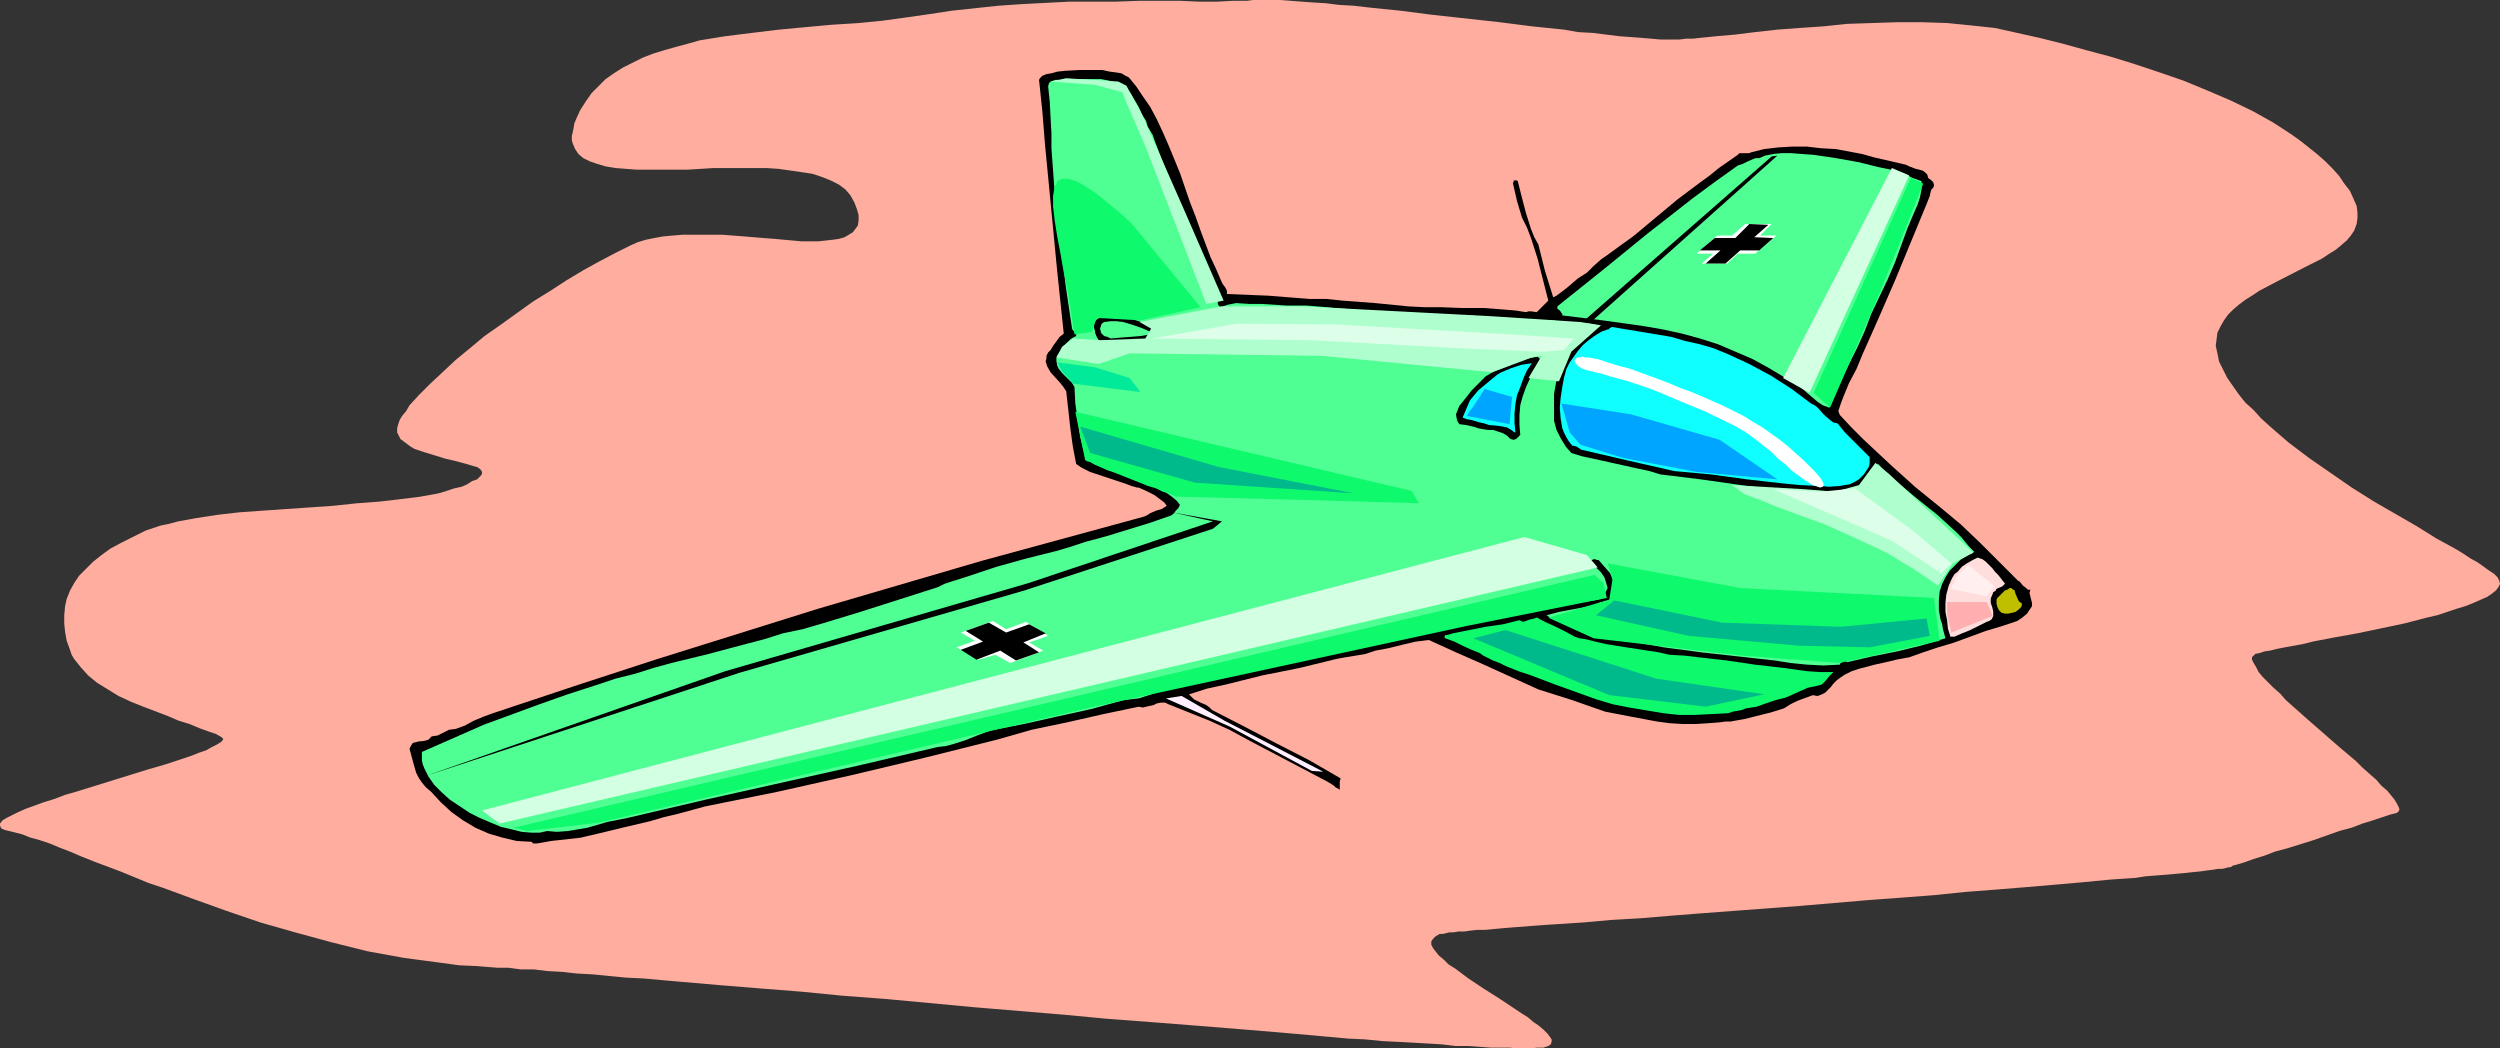 <?xml version="1.0" encoding="UTF-8" standalone="no"?>
<svg
   version="1.0"
   width="129.724mm"
   height="54.404mm"
   id="svg40"
   sodipodi:docname="Plane 247.wmf"
   xmlns:inkscape="http://www.inkscape.org/namespaces/inkscape"
   xmlns:sodipodi="http://sodipodi.sourceforge.net/DTD/sodipodi-0.dtd"
   xmlns="http://www.w3.org/2000/svg"
   xmlns:svg="http://www.w3.org/2000/svg">
  <rect width="100%" height="100%" fill="#333333" stroke="none"/>
  <sodipodi:namedview
     id="namedview40"
     pagecolor="#ffffff"
     bordercolor="#000000"
     borderopacity="0.25"
     inkscape:showpageshadow="2"
     inkscape:pageopacity="0.0"
     inkscape:pagecheckerboard="0"
     inkscape:deskcolor="#d1d1d1"
     inkscape:document-units="mm" />
  <defs
     id="defs1">
    <pattern
       id="WMFhbasepattern"
       patternUnits="userSpaceOnUse"
       width="6"
       height="6"
       x="0"
       y="0" />
  </defs>
  <path
     style="fill:#ffad9e;fill-opacity:1;fill-rule:evenodd;stroke:none"
     d="m 246.763,0 h -0.97 l -1.293,0.162 h -1.293 -1.454 l -3.07,0.162 h -3.555 l -3.555,-0.162 h -8.242 l -4.525,0.162 h -4.525 -4.525 l -9.373,0.485 -4.686,0.323 -4.525,0.485 -4.525,0.485 -4.202,0.646 -2.262,0.323 -2.262,0.323 -4.686,0.646 -4.848,0.485 -5.171,0.323 -5.333,0.485 -5.171,0.485 -5.333,0.646 -5.171,0.646 -5.01,0.808 -2.262,0.646 -2.424,0.646 -2.262,0.646 -2.101,0.646 -2.101,0.808 -1.939,0.969 -1.939,0.969 -1.778,1.131 -1.616,1.131 -1.454,1.454 -1.293,1.292 -1.131,1.615 -1.131,1.777 -0.808,1.777 -0.323,0.808 -0.162,0.969 -0.162,0.808 -0.162,0.646 v 0.808 l 0.162,0.646 0.485,1.131 0.646,0.969 0.97,0.808 1.293,0.646 1.454,0.485 1.616,0.485 1.939,0.323 2.101,0.162 2.101,0.162 h 2.262 2.424 5.171 l 5.171,-0.323 h 5.171 5.171 l 2.424,0.162 2.262,0.323 2.262,0.323 2.101,0.323 1.939,0.646 1.616,0.646 1.616,0.808 1.293,0.969 0.97,1.131 0.808,1.454 0.485,1.292 0.323,1.131 v 1.131 l -0.162,0.969 -0.485,0.646 -0.485,0.646 -0.808,0.485 -0.808,0.485 -1.131,0.323 -1.131,0.162 -1.454,0.162 -1.454,0.162 h -3.232 l -3.555,-0.323 -1.778,-0.162 -2.101,-0.162 -3.878,-0.323 -4.202,-0.323 h -3.878 -4.04 l -1.939,0.162 -1.778,0.162 -1.778,0.323 -1.616,0.323 -1.616,0.485 -1.454,0.646 -2.909,1.454 -3.07,1.615 -3.232,1.777 -3.232,1.938 -3.232,2.1 -3.394,2.1 -6.302,4.523 -3.232,2.261 -2.909,2.423 -2.747,2.261 -2.586,2.423 -2.424,2.261 -2.101,2.1 -1.939,2.1 -0.646,1.131 -0.808,0.969 -0.485,0.808 -0.323,0.969 -0.162,0.646 v 0.808 l 0.323,0.646 0.323,0.646 0.646,0.485 0.646,0.485 0.646,0.485 0.808,0.485 1.939,0.646 2.101,0.646 2.101,0.646 2.101,0.485 1.778,0.485 1.616,0.485 0.646,0.162 0.485,0.323 0.323,0.323 0.162,0.323 v 0.323 l -0.162,0.323 -0.323,0.323 -0.485,0.485 -0.97,0.323 -0.97,0.646 -1.131,0.485 -1.454,0.323 -1.454,0.485 -1.616,0.485 -1.778,0.323 -1.778,0.323 -3.878,0.485 -4.202,0.485 -4.363,0.323 -4.525,0.485 -4.686,0.323 -9.373,0.646 -4.525,0.323 -4.202,0.485 -4.202,0.646 -1.778,0.323 -1.778,0.323 -1.778,0.485 -1.616,0.323 -1.454,0.485 -1.454,0.485 -2.586,1.292 -2.262,1.131 -2.101,1.131 -1.778,1.292 -1.616,1.292 -1.454,1.454 -1.293,1.292 -0.97,1.454 -0.808,1.454 -0.646,1.615 -0.323,1.454 -0.162,1.777 v 1.615 l 0.162,1.615 0.323,1.777 0.646,1.777 0.323,0.969 0.485,0.808 0.646,0.808 0.646,0.808 1.454,1.615 1.778,1.454 2.101,1.292 2.101,1.292 2.424,1.131 2.424,0.969 4.686,1.777 2.262,0.969 2.101,0.646 1.939,0.808 1.778,0.646 1.454,0.485 1.131,0.646 0.162,0.162 0.162,0.162 -0.162,0.323 -0.323,0.323 -0.808,0.485 -0.97,0.485 -1.131,0.646 -1.454,0.485 -1.616,0.646 -1.939,0.646 -1.939,0.646 -2.101,0.646 -2.262,0.646 -4.686,1.454 -4.686,1.454 -4.686,1.454 -2.262,0.646 -2.101,0.808 -2.101,0.646 -1.778,0.646 -1.778,0.646 -1.454,0.646 -1.293,0.646 -0.97,0.485 -0.808,0.485 L 0,161.524 v 0.323 l 0.162,0.485 0.162,0.162 0.323,0.162 0.485,0.162 0.646,0.162 1.293,0.323 1.293,0.323 1.616,0.646 1.778,0.485 1.939,0.646 1.939,0.808 2.101,0.808 2.262,0.969 2.424,0.969 2.586,0.969 2.586,0.969 2.747,1.131 2.747,1.131 2.909,0.969 6.141,2.261 6.302,2.261 6.626,2.261 6.787,1.938 7.11,1.938 7.11,1.777 7.11,1.292 7.272,0.969 3.555,0.485 3.555,0.162 1.939,0.162 2.101,0.162 h 2.101 l 2.424,0.323 h 2.586 l 2.586,0.323 2.909,0.162 2.909,0.323 3.07,0.162 3.232,0.323 3.394,0.323 3.394,0.162 3.555,0.323 3.717,0.323 7.434,0.646 7.918,0.646 8.242,0.646 8.242,0.808 8.565,0.646 17.291,1.615 17.453,1.454 8.565,0.808 8.565,0.646 8.242,0.646 8.08,0.646 7.757,0.646 7.434,0.646 3.555,0.323 3.555,0.323 3.394,0.162 3.232,0.323 3.232,0.162 2.909,0.162 2.909,0.162 2.747,0.162 2.586,0.323 h 2.586 l 2.262,0.162 2.101,0.162 h 1.939 1.778 l 1.616,0.162 h 2.586 l 1.131,-0.162 h 0.808 0.485 l 0.97,-0.323 0.485,-0.323 0.162,-0.485 v -0.485 l -0.323,-0.485 -0.485,-0.646 -0.808,-0.808 -0.97,-0.808 -0.97,-0.646 -1.131,-0.969 -1.293,-0.808 -1.454,-0.969 -2.909,-1.938 -3.07,-1.938 -2.909,-1.938 -1.293,-0.969 -1.293,-0.969 -1.293,-0.808 -0.97,-0.969 -0.97,-0.808 -0.646,-0.808 -0.485,-0.646 -0.323,-0.646 v -0.646 l 0.323,-0.485 0.485,-0.485 0.808,-0.485 h 0.646 l 0.646,-0.162 0.646,-0.162 h 0.808 l 0.97,-0.162 h 1.131 l 1.131,-0.162 1.454,-0.162 h 1.616 l 1.616,-0.162 1.778,-0.162 1.939,-0.162 2.101,-0.162 2.101,-0.162 2.262,-0.162 2.424,-0.162 5.01,-0.323 5.333,-0.485 5.656,-0.323 5.818,-0.485 6.141,-0.485 6.464,-0.485 12.928,-0.969 13.251,-1.131 12.928,-0.969 6.302,-0.646 6.302,-0.485 5.979,-0.485 5.656,-0.485 5.494,-0.485 5.01,-0.485 2.424,-0.162 2.424,-0.162 2.101,-0.323 2.101,-0.162 1.939,-0.162 1.939,-0.162 1.778,-0.162 1.454,-0.162 1.616,-0.162 1.131,-0.162 1.293,-0.162 0.97,-0.162 h 0.808 l 0.646,-0.162 0.646,-0.162 h 0.323 l 0.485,-0.323 0.646,-0.162 1.616,-0.485 1.778,-0.646 2.101,-0.646 2.101,-0.808 2.424,-0.646 5.171,-1.615 5.01,-1.777 2.424,-0.646 2.101,-0.808 2.101,-0.646 1.939,-0.646 1.454,-0.485 0.646,-0.162 0.646,-0.162 0.323,-0.323 0.162,-0.323 -0.162,-0.485 -0.323,-0.646 -0.485,-0.808 -0.646,-0.808 -0.808,-0.969 -1.131,-0.969 -0.97,-1.131 -1.293,-1.131 -1.454,-1.292 -1.293,-1.292 -3.07,-2.584 -6.302,-5.492 -2.909,-2.584 -1.454,-1.292 -1.131,-1.292 -1.293,-1.131 -1.131,-1.131 -0.97,-0.969 -0.808,-0.969 -0.485,-0.969 -0.485,-0.808 -0.323,-0.646 v -0.485 l 0.323,-0.323 0.323,-0.323 0.808,-0.162 0.97,-0.323 1.131,-0.162 1.293,-0.323 1.616,-0.323 1.778,-0.323 1.778,-0.323 1.939,-0.485 4.202,-0.808 4.525,-0.808 9.211,-1.938 4.363,-1.131 2.101,-0.485 1.939,-0.646 1.939,-0.646 1.616,-0.485 1.616,-0.646 1.454,-0.646 1.131,-0.485 0.97,-0.646 0.808,-0.646 0.485,-0.646 0.323,-0.646 -0.162,-0.646 -0.323,-0.646 -0.646,-0.646 -0.97,-0.646 -1.131,-0.808 -1.131,-0.808 -1.454,-0.808 -1.454,-0.969 -1.616,-0.969 -1.778,-0.969 -1.778,-0.969 -3.878,-2.423 -4.202,-2.423 -4.202,-2.423 -4.363,-2.746 -4.202,-2.907 -4.202,-2.907 -4.04,-3.069 -3.555,-3.069 -1.778,-1.615 -1.454,-1.615 -1.616,-1.454 -1.293,-1.615 -1.131,-1.615 -1.131,-1.615 -0.808,-1.615 -0.808,-1.615 -0.323,-1.615 -0.323,-1.454 0.162,-1.292 0.162,-1.292 0.646,-1.292 0.646,-1.131 0.808,-1.131 0.97,-0.969 1.131,-0.969 1.293,-0.969 1.293,-0.808 1.454,-0.969 3.07,-1.615 6.302,-3.23 2.909,-1.454 1.454,-0.969 1.293,-0.808 0.97,-0.808 1.131,-0.969 0.808,-0.969 0.646,-0.969 0.485,-1.292 0.162,-1.131 v -1.131 l -0.162,-1.292 -0.646,-1.454 -0.646,-1.454 -1.131,-1.454 -0.97,-1.454 -1.293,-1.454 -1.454,-1.454 -1.454,-1.292 -1.616,-1.292 -1.616,-1.292 -1.778,-1.292 -3.717,-2.423 -4.04,-2.261 -4.363,-2.1 -4.525,-1.938 -4.686,-1.938 -4.686,-1.615 -4.848,-1.615 -4.686,-1.454 -4.848,-1.292 -4.686,-1.292 -4.525,-1.131 -4.363,-0.969 -4.363,-0.969 -4.525,-0.485 -4.848,-0.485 -4.848,-0.162 h -4.848 l -5.01,0.162 -4.848,0.162 -4.686,0.485 -4.686,0.323 -4.363,0.323 -4.363,0.485 -3.878,0.485 -3.717,0.323 -1.616,0.162 -1.616,0.162 -1.454,0.162 h -1.293 l -1.293,0.162 h -1.131 -1.131 -1.454 l -1.778,-0.162 -1.939,-0.162 -2.101,-0.162 -2.262,-0.162 -2.586,-0.323 -2.586,-0.323 -2.909,-0.162 -2.747,-0.485 -6.302,-0.646 -6.302,-0.808 -13.251,-1.454 -6.302,-0.808 -3.232,-0.323 -3.07,-0.323 -2.747,-0.323 -2.909,-0.162 -2.586,-0.323 -2.586,-0.162 -2.262,-0.162 -2.101,-0.162 L 251.126,0 h -1.616 -1.454 z"
     id="path1" />
  <path
     style="fill:#000000;fill-opacity:1;fill-rule:evenodd;stroke:none"
     d="m 221.392,15.183 1.454,1.777 1.293,1.938 1.454,2.1 1.293,2.423 1.131,2.423 1.131,2.584 2.262,5.492 1.939,5.653 1.131,2.907 0.97,2.746 0.97,2.584 0.97,2.584 1.131,2.423 0.97,2.261 0.323,0.646 0.485,0.646 0.323,0.646 v 0.323 0.323 l 4.04,0.162 4.04,0.162 4.04,0.323 4.202,0.323 h 3.232 l 3.07,0.323 6.464,0.485 6.464,0.646 3.232,0.162 h 3.232 l 4.202,0.162 h 4.202 l 4.202,0.323 1.939,0.162 2.101,0.323 0.485,-0.162 h 0.485 l 1.131,0.162 1.131,-1.131 1.131,-1.131 -2.101,-8.238 -1.293,-4.038 -0.808,-2.1 -0.97,-1.938 -0.97,-3.23 -0.808,-3.554 0.162,-0.162 V 35.374 h 0.162 0.162 0.323 l 0.162,0.162 0.808,3.23 0.808,3.069 0.97,3.069 0.646,1.615 0.808,1.454 0.646,2.584 0.646,2.584 1.616,5.169 0.646,-0.323 0.646,-0.485 1.293,-0.969 1.131,-0.969 1.131,-0.969 1.778,-1.131 1.293,-1.292 1.454,-1.292 1.616,-1.131 2.424,-1.777 2.262,-1.615 8.726,-7.269 4.525,-3.392 1.778,-1.292 1.778,-1.454 3.717,-2.584 0.323,-0.323 h 0.323 0.646 0.646 0.323 l 0.323,-0.162 2.586,-0.646 2.747,-0.323 2.747,-0.162 h 2.909 l 2.747,0.323 2.909,0.162 2.586,0.485 2.586,0.485 2.262,0.646 2.101,0.485 2.101,0.485 2.101,0.485 0.646,0.323 1.293,0.485 0.646,0.162 0.646,0.162 0.485,0.323 0.485,0.485 0.162,0.646 0.646,0.485 0.323,0.323 0.162,0.485 v 0.323 l -0.162,0.323 -0.323,0.323 -0.162,0.485 -0.162,0.808 -0.323,0.808 -0.323,0.808 -3.07,7.43 -3.07,7.43 -3.232,7.43 -3.232,7.269 -1.131,2.746 -1.454,2.746 -1.131,2.746 -0.485,1.292 -0.485,1.454 0.162,0.485 0.162,0.323 2.262,2.423 2.424,2.423 5.01,4.684 5.01,4.523 5.171,4.2 3.878,3.23 3.717,3.554 3.555,3.554 3.555,3.554 0.323,0.323 0.323,0.162 0.646,0.808 0.646,0.485 0.323,0.323 h 0.485 l -0.162,0.646 0.162,0.646 0.323,1.292 v 0.646 l -0.323,0.485 -0.646,0.969 -0.97,0.808 -0.97,0.646 -2.909,0.969 -3.232,0.969 -6.141,2.261 -3.232,0.969 -2.909,0.969 -2.747,0.969 -2.586,0.485 -1.293,0.323 -1.454,0.323 -1.454,0.323 -3.07,0.808 -1.454,0.485 -1.293,0.646 -0.97,0.646 -0.646,0.485 -0.646,0.646 -0.485,0.646 -0.485,0.485 -0.646,0.646 -0.646,0.323 -0.808,0.323 -0.97,-0.162 -3.07,1.131 -1.293,0.646 -1.293,0.808 -2.586,0.808 -2.586,0.646 -2.586,0.646 -2.747,0.485 h -0.97 l -1.131,0.162 -2.101,0.162 -2.586,0.162 h -2.586 l -2.586,-0.162 -2.424,-0.323 -5.171,-0.969 -5.01,-0.969 -3.232,-1.131 -3.232,-1.131 -6.626,-2.1 -5.333,-2.423 -5.333,-2.423 -5.494,-2.423 -5.333,-2.423 -2.586,0.323 -2.747,0.646 -2.586,0.646 -2.586,0.485 -1.939,0.646 -1.939,0.323 -1.939,0.323 -1.778,0.323 -7.272,1.777 -7.272,1.454 -7.11,1.777 -3.717,0.808 -3.555,1.131 0.485,0.485 0.485,0.485 1.293,0.646 1.131,0.485 0.646,0.485 0.485,0.485 6.302,3.23 6.464,3.392 6.302,3.23 6.141,3.554 -0.162,0.646 v 0.485 0.646 0.485 0.162 -0.162 l -0.162,-0.162 -0.323,-0.162 -0.323,-0.162 -0.323,-0.323 -0.485,-0.323 -0.808,-0.485 -15.352,-8.076 -3.878,-2.1 -3.878,-1.777 -4.04,-1.615 -4.04,-1.615 -0.646,-0.323 h -0.808 l -0.808,0.162 -0.646,0.323 -1.454,0.323 -0.646,0.162 -0.808,-0.162 -6.949,1.454 -7.11,1.615 -6.949,1.454 -3.394,0.969 -3.394,0.969 -14.221,3.554 -14.221,3.392 -14.382,3.23 -14.382,2.907 -5.333,1.454 -2.747,0.646 -2.747,0.808 -5.494,1.292 -5.333,1.292 -1.454,0.323 -1.293,0.323 -2.909,0.323 -2.909,0.323 -2.747,0.485 h -0.485 -0.323 l -0.323,-0.323 -2.909,-0.162 -2.747,-0.646 -2.747,-0.808 -2.586,-1.131 -2.424,-1.454 -2.262,-1.615 -2.101,-1.938 -1.939,-2.1 -0.97,-0.808 -0.808,-0.969 -0.646,-0.969 -0.485,-0.969 -0.646,-2.261 -0.646,-2.423 0.162,-0.323 0.162,-0.323 0.323,-0.485 0.646,-0.162 0.646,-0.162 h 0.485 l 0.808,-0.162 0.485,-0.162 0.646,-0.646 1.131,-0.162 2.262,-1.131 1.293,-0.162 1.778,-0.646 1.778,-0.969 1.939,-0.808 1.778,-0.646 15.998,-5.33 15.837,-5.169 15.998,-5.007 15.998,-5.007 15.998,-4.684 15.998,-4.684 15.998,-4.361 15.998,-4.361 0.646,-0.323 0.485,-0.323 1.131,-0.485 1.131,-0.323 0.485,-0.323 0.485,-0.323 -0.485,-0.646 -0.646,-0.485 -1.293,-0.969 -1.616,-0.808 -1.454,-0.646 h -0.323 l -0.485,-0.162 -0.646,-0.162 -0.808,-0.323 -0.97,-0.323 -0.97,-0.323 -4.363,-1.454 -0.97,-0.323 -0.97,-0.485 -0.646,-0.323 -0.485,-0.323 -0.485,-0.323 -0.162,-0.162 -0.646,-3.392 -0.485,-3.554 -0.808,-7.269 -0.646,-0.969 -0.808,-0.969 -1.616,-1.777 -0.646,-1.131 -0.323,-0.969 0.162,-0.646 v -0.485 l 0.323,-0.646 0.485,-0.485 0.485,-0.808 1.293,-1.777 0.808,-0.646 -0.646,-6.138 -0.646,-6.138 -2.424,-25.198 -0.485,-6.138 -0.646,-6.138 0.162,-0.323 0.485,-0.485 0.808,-0.323 0.97,-0.162 1.131,-0.323 1.454,-0.162 2.909,-0.162 h 3.07 1.454 l 1.454,0.323 1.293,0.162 0.97,0.162 0.808,0.485 z"
     id="path2" />
  <path
     style="fill:#4fff93;fill-opacity:1;fill-rule:evenodd;stroke:none"
     d="m 221.715,18.252 1.616,2.746 0.646,1.454 0.808,1.292 0.162,0.646 0.162,0.485 0.485,0.808 0.485,0.808 0.323,0.969 0.808,2.1 0.808,2.1 0.808,2.261 0.646,2.1 1.616,4.2 0.97,1.938 1.131,2.1 1.293,3.23 1.293,3.392 1.454,3.23 1.131,3.392 0.323,0.162 0.162,0.323 v 0.808 0.808 l 0.162,0.323 0.323,0.323 1.454,-0.485 0.808,-0.162 0.808,-0.162 2.586,0.162 h 2.424 l 2.586,0.162 2.424,0.162 h 3.878 l 3.878,0.323 7.434,0.646 7.595,0.646 3.717,0.323 h 3.878 4.848 l 5.01,0.323 2.424,0.162 2.262,0.323 2.262,0.485 2.262,0.646 0.162,-0.485 0.485,-0.162 0.323,-0.323 h 2.101 l 0.162,0.323 0.162,0.162 h 0.485 l 0.485,-0.162 0.323,-0.162 1.616,0.323 1.778,0.162 h 1.778 l 1.616,0.323 -1.454,1.292 -1.454,1.131 -1.293,1.292 -1.293,1.454 -1.131,1.454 -0.808,1.615 -0.485,1.615 -0.323,1.777 -0.323,1.777 v 1.777 3.554 l 0.485,1.777 0.808,1.615 0.97,1.615 1.131,1.292 2.101,0.646 2.262,0.485 4.363,0.969 4.363,0.969 2.262,0.485 2.101,0.646 7.918,0.969 7.918,1.131 7.757,0.969 4.04,0.323 4.04,0.323 2.424,-0.162 2.586,-0.323 1.131,-0.323 1.131,-0.323 0.97,-0.646 0.808,-0.969 0.646,-0.808 0.808,-1.454 0.485,-0.808 1.778,1.938 1.939,1.615 3.878,3.23 4.04,3.23 3.717,3.392 0.97,0.969 1.616,1.938 0.97,0.969 -1.293,0.646 -1.293,0.808 -1.131,1.131 -1.131,1.131 -0.808,1.292 -0.646,1.292 -0.485,1.454 -0.162,1.615 v 0.969 1.131 l 0.323,1.777 0.323,0.969 0.162,0.969 0.485,1.777 -4.848,1.454 -4.686,1.131 -4.848,0.969 -4.848,1.131 -0.323,-0.162 h -0.485 l -0.485,0.323 -0.162,0.162 v 0.162 l -3.232,0.162 -3.232,-0.162 -3.232,-0.323 -3.07,-0.485 -7.272,-0.808 -7.272,-0.808 -7.272,-0.969 -3.555,-0.646 -3.555,-0.646 -0.323,-0.162 -0.323,-0.162 h -0.808 -0.485 -0.485 -0.97 l -2.424,-0.485 -2.586,-0.808 -2.262,-0.969 -2.262,-1.131 -0.808,-0.162 -0.808,-0.323 -0.646,-0.323 -0.646,-0.485 2.424,-0.646 5.171,-0.969 2.586,-0.485 0.162,-0.323 0.323,-0.162 h 0.323 l 0.323,-0.162 h 0.485 l 0.323,-0.162 0.323,-0.162 0.162,-0.323 0.485,-0.969 0.323,-0.646 -0.162,-0.808 -0.162,-0.808 -0.323,-0.808 -0.323,-0.808 -1.131,-1.292 -1.131,-1.292 h -0.323 l -0.323,-0.162 h -0.323 l -0.323,0.162 -0.323,0.162 v 0.323 0.646 l 0.646,0.323 0.646,0.162 0.808,0.808 0.646,0.969 0.323,0.969 0.323,1.131 -0.323,0.646 -0.323,0.646 -0.485,0.646 -0.646,0.323 -5.979,0.969 -2.909,0.646 -2.909,0.646 -0.162,-0.162 -0.485,-0.162 -0.97,-0.162 -0.808,0.162 -0.808,0.162 -4.686,0.969 -4.525,0.808 -1.616,0.323 -3.232,0.808 -1.778,0.323 -0.485,0.162 -0.485,0.323 -1.131,0.162 h -1.293 l -0.97,0.323 -4.525,1.292 -4.525,0.969 -4.363,0.969 -4.525,0.969 -4.686,1.131 -4.525,1.131 -9.373,1.938 -9.373,2.1 -4.525,1.131 -4.525,1.454 -1.454,0.162 -1.454,0.162 -6.464,1.777 -6.626,1.454 -6.464,1.454 -6.626,1.292 -2.586,0.969 -2.424,0.969 -2.586,0.808 -1.293,0.323 -1.454,0.162 -15.19,3.554 -15.19,3.392 -15.19,3.392 -15.19,3.554 -4.04,0.808 -3.878,1.131 -1.939,0.323 -1.939,0.323 -2.101,0.162 -1.939,-0.162 -1.454,0.323 h -1.616 l -1.939,-0.162 -1.939,-0.485 -2.101,-0.485 -1.939,-0.808 -2.262,-0.969 -1.939,-0.969 -1.939,-1.292 -1.939,-1.292 -1.616,-1.454 -1.454,-1.454 -1.131,-1.615 -0.808,-1.615 -0.323,-0.808 -0.162,-0.808 v -0.808 -0.808 l 12.12,-5.33 10.989,-4.038 5.494,-1.938 5.494,-1.777 3.878,-1.292 3.878,-0.969 3.555,-1.131 3.555,-0.969 7.272,-1.777 7.272,-1.938 3.717,-0.969 3.555,-1.131 3.878,-0.808 3.878,-1.131 7.434,-2.261 7.595,-2.423 7.595,-2.423 1.293,-0.646 1.454,-0.485 3.07,-0.969 2.909,-0.969 2.909,-0.969 5.818,-1.615 5.818,-1.454 2.747,-0.808 2.909,-0.969 4.202,-1.131 4.202,-1.292 4.202,-1.292 4.202,-1.454 0.485,-0.323 0.485,-0.646 0.485,-0.485 0.323,-0.646 -0.646,-0.808 -0.97,-0.808 -1.131,-0.808 -1.293,-0.808 -1.454,-0.646 -1.616,-0.808 -3.232,-1.292 -3.07,-1.131 -1.454,-0.646 -1.293,-0.485 -1.131,-0.485 -0.808,-0.485 -0.485,-0.323 -0.162,-0.485 -0.808,-3.23 -0.485,-3.23 -0.485,-3.392 -0.162,-3.23 -0.485,-0.808 -0.646,-0.646 -0.646,-0.646 -0.646,-0.646 -0.646,-0.808 -0.323,-0.646 -0.162,-0.969 v -0.485 l 0.162,-0.485 1.616,-2.261 0.97,-0.969 0.485,-0.323 0.646,-0.323 v -0.323 -0.162 l -0.323,-0.323 -0.323,-0.323 -0.162,-0.323 -1.293,-8.722 -0.97,-8.884 -1.131,-8.884 -0.646,-8.884 v -2.907 l -0.162,-2.907 -0.162,-3.23 -0.323,-3.069 0.162,-0.646 0.323,-0.323 0.485,-0.162 0.485,-0.162 h 1.131 l 0.485,-0.162 h 0.646 1.454 1.778 3.394 l 1.616,0.323 1.454,0.485 1.454,0.808 0.646,0.485 z"
     id="path3" />
  <path
     style="fill:#4fff93;fill-opacity:1;fill-rule:evenodd;stroke:none"
     d="m 373.296,33.92 0.808,0.485 0.97,0.485 1.778,0.646 v 1.615 l -0.323,1.615 -0.485,1.454 -0.646,1.454 -1.293,3.069 -1.131,3.069 -1.293,3.554 -1.454,3.392 -1.616,3.392 -1.616,3.392 -1.293,3.392 -1.454,3.23 -1.616,3.23 -1.616,3.392 -1.293,2.584 -0.97,2.584 -1.293,-0.485 -0.97,-0.646 -2.101,-1.777 -1.939,-1.777 -1.131,-0.646 -1.131,-0.485 -3.232,-1.938 -3.232,-1.777 -3.394,-1.454 -3.394,-1.454 -3.555,-1.131 -3.555,-0.969 -3.717,-0.808 -3.717,-0.646 -8.08,-1.131 -7.918,-0.969 v -0.323 l -0.162,-0.162 -0.323,-0.485 -0.485,-0.323 v -0.162 -0.323 l 8.888,-7.107 8.726,-7.107 8.888,-6.946 4.363,-3.23 4.525,-3.23 0.97,-0.323 0.97,-0.485 1.131,-0.485 0.485,-0.162 h 0.646 l 1.131,-0.485 1.616,-0.323 1.616,-0.162 h 1.939 l 2.101,0.162 2.262,0.162 4.363,0.646 4.525,0.808 1.939,0.485 1.939,0.485 1.616,0.323 1.454,0.323 1.131,0.323 0.323,0.162 z"
     id="path4" />
  <path
     style="fill:#000000;fill-opacity:1;fill-rule:evenodd;stroke:none"
     d="m 226.886,64.448 0.323,0.323 0.323,0.485 v 0.162 l 0.162,0.162 -0.162,0.162 -0.162,0.162 -0.323,0.162 -0.162,0.323 -0.162,0.162 v 0 h -0.323 l -2.586,0.323 -2.747,0.323 h -1.454 -1.454 -1.293 l -1.293,-0.323 -0.485,-0.808 -0.323,-0.808 v -0.323 l -0.162,-0.485 -0.162,-0.808 0.162,-0.485 0.323,-0.323 0.323,-0.323 0.485,-0.162 0.808,-0.162 0.808,-0.323 1.293,0.162 h 1.293 l 2.424,0.646 2.262,0.808 z"
     id="path5" />
  <path
     style="fill:#4fff93;fill-opacity:1;fill-rule:evenodd;stroke:none"
     d="m 226.078,65.256 v 0 l -0.162,0.162 -0.162,0.162 h -0.162 l -1.939,0.323 -1.939,0.162 -2.101,0.162 -1.778,0.162 -0.646,-0.323 -0.646,-0.162 -0.323,-0.323 -0.323,-0.323 v -0.162 l -0.162,-0.646 0.162,-0.485 0.162,-0.485 0.485,-0.323 1.293,-0.162 h 1.131 l 1.293,0.162 1.131,0.323 2.424,0.808 z"
     id="path6" />
  <path
     style="fill:#0fffff;fill-opacity:1;fill-rule:evenodd;stroke:none"
     d="m 338.875,69.456 4.202,1.938 4.202,2.261 4.04,2.584 3.878,2.907 0.646,0.323 0.646,0.485 1.131,1.292 1.293,1.131 0.646,0.485 0.808,0.162 1.454,1.777 1.616,1.615 1.616,1.615 1.616,1.615 v 0.646 0.646 l -0.162,0.646 -0.323,0.485 -0.646,0.969 -0.97,0.969 -0.808,0.485 -0.97,0.485 -1.939,0.323 -2.101,0.162 -1.939,-0.162 -3.717,-0.162 -3.394,-0.323 -7.11,-0.808 -7.11,-0.969 -7.11,-0.646 -9.211,-2.1 -9.05,-2.1 -0.485,-0.323 -0.485,-0.323 -0.808,-0.162 -0.646,-0.808 -0.485,-0.808 -0.485,-0.969 -0.323,-0.808 -0.323,-1.938 -0.162,-2.1 0.162,-1.938 0.323,-2.1 0.323,-1.777 0.485,-1.777 0.646,-1.292 0.808,-1.131 0.808,-1.131 0.97,-1.131 1.131,-0.969 1.131,-0.808 1.293,-0.808 1.293,-0.485 h 0.162 l 0.162,-0.162 0.485,-0.323 5.818,0.969 5.818,0.969 2.747,0.808 2.909,0.646 2.747,0.808 z"
     id="path7" />
  <path
     style="fill:#000000;fill-opacity:1;fill-rule:evenodd;stroke:none"
     d="m 302.192,70.586 v 0.485 l -1.131,1.454 -0.97,1.615 -0.808,1.777 -0.646,1.777 -0.485,1.777 -0.162,1.938 v 1.938 l 0.162,1.938 -0.323,0.323 -0.485,0.485 -0.485,0.162 -0.646,-0.162 -0.646,-0.646 -0.808,-0.485 -0.97,-0.323 -0.97,-0.323 h -0.97 l -1.131,-0.162 -0.808,-0.162 -0.97,-0.323 -1.454,-0.323 -1.293,-0.162 -0.323,-0.485 -0.162,-0.485 -0.162,-0.969 0.323,-0.808 0.323,-0.808 1.293,-1.615 1.131,-1.454 1.454,-1.454 1.293,-1.292 1.616,-0.969 1.616,-0.969 1.616,-0.646 1.778,-0.646 1.778,-0.323 1.778,-0.323 z"
     id="path8" />
  <path
     style="fill:#0fffff;fill-opacity:1;fill-rule:evenodd;stroke:none"
     d="m 300.414,71.232 -0.97,1.454 -0.646,1.454 -0.646,1.777 -0.646,1.615 -0.323,1.777 -0.162,1.777 v 1.777 l 0.162,1.938 h -0.162 l -0.646,-0.485 -0.808,-0.485 -0.808,-0.162 -0.97,-0.162 -1.778,-0.162 -0.97,-0.323 -0.808,-0.162 -1.616,-0.485 -0.97,-0.162 -0.808,-0.323 0.485,-1.131 0.485,-1.131 0.485,-1.131 0.808,-0.969 0.808,-0.969 0.97,-0.808 1.939,-1.615 0.808,-0.646 0.808,-0.485 1.939,-0.808 1.939,-0.646 z"
     id="path9" />
  <path
     style="fill:#ffdddd;fill-opacity:1;fill-rule:evenodd;stroke:none"
     d="m 393.011,114.198 0.162,0.162 v 0.162 l -0.485,0.485 -0.808,0.323 -0.323,0.162 -0.162,0.323 -0.485,0.323 -0.162,0.485 -0.162,0.323 -0.162,0.485 v 0.808 l 0.323,0.969 0.162,0.808 v 0.808 l -0.162,0.323 -0.162,0.323 -0.485,0.323 -0.485,0.162 -1.616,0.808 -1.616,0.808 -1.616,0.646 -1.454,0.646 h -0.323 -0.323 -0.162 l -0.485,-1.615 -0.162,-1.615 -0.323,-1.615 v -1.777 l 0.162,-1.615 0.485,-1.777 0.646,-1.454 0.485,-0.808 0.646,-0.485 0.808,-0.969 0.97,-0.646 1.131,-0.646 0.97,-0.485 0.97,0.323 0.646,0.485 1.293,1.292 0.485,0.646 0.646,0.646 z"
     id="path10" />
  <path
     style="fill:#bfbf00;fill-opacity:1;fill-rule:evenodd;stroke:none"
     d="m 396.566,118.397 -0.162,0.646 -0.485,0.485 -0.646,0.485 -0.646,0.162 -0.808,0.162 h -0.646 l -0.646,-0.162 -0.485,-0.485 -0.323,-0.646 -0.162,-0.646 v -0.808 l 0.162,-0.323 0.323,-0.323 0.646,-0.646 0.485,-0.485 0.485,-0.162 0.485,-0.323 h 0.323 l 0.162,0.162 0.485,0.323 0.162,0.646 0.646,1.454 z"
     id="path11" />
  <path
     style="fill:#0ff96d;fill-opacity:1;fill-rule:evenodd;stroke:none"
     d="m 310.918,125.343 1.939,0.485 2.101,0.485 4.04,0.646 4.202,0.646 2.101,0.323 2.101,0.485 2.909,0.162 2.747,0.323 5.656,0.646 5.494,0.808 5.656,0.646 2.262,0.323 2.424,0.323 2.424,0.162 h 2.586 l -0.808,0.808 -0.646,0.808 -0.808,0.808 -0.485,0.162 -0.646,0.162 -0.808,0.162 -0.808,0.162 -1.454,0.646 -1.454,0.646 -1.454,0.646 -1.939,0.485 -1.939,0.646 -1.778,0.646 -0.97,0.162 -1.131,0.162 -0.808,0.323 -0.808,0.162 -0.97,0.162 -0.97,0.323 -3.232,0.162 -3.232,0.162 h -3.07 l -1.616,-0.162 -1.454,-0.162 -6.787,-1.131 -3.232,-0.646 -1.616,-0.485 -1.616,-0.485 -8.08,-2.907 -4.686,-1.777 -2.424,-0.808 -2.424,-0.969 -1.293,-0.646 -1.293,-0.485 -1.293,-0.646 -0.646,-0.323 -0.646,-0.485 -1.616,-0.646 -1.778,-0.808 -1.616,-0.808 -1.778,-0.646 -0.162,-0.162 v -0.162 l 0.162,-0.323 h 0.323 l 0.646,-0.162 0.485,-0.162 3.232,-0.646 3.232,-0.646 3.394,-0.485 3.232,-0.808 0.323,0.162 0.323,0.162 0.646,-0.162 0.323,-0.162 0.485,-0.162 0.808,-0.162 0.323,-0.162 h 0.323 l 0.485,0.323 0.646,0.323 0.646,0.323 1.778,0.808 0.97,0.485 0.97,0.485 1.778,0.969 0.97,0.323 z"
     id="path12" />
  <path
     style="fill:#0ff96d;fill-opacity:1;fill-rule:evenodd;stroke:none"
     d="m 100.677,162.332 212.019,-49.588 1.778,1.615 0.646,2.907 -27.472,5.492 -73.043,15.829 -97.283,22.775 -13.898,1.615 z"
     id="path13" />
  <path
     style="fill:#d3ffe2;fill-opacity:1;fill-rule:evenodd;stroke:none"
     d="m 94.536,158.94 204.424,-53.626 12.282,3.554 2.101,2.423 -215.413,50.234 z"
     id="path14" />
  <path
     style="fill:#0ff96d;fill-opacity:1;fill-rule:evenodd;stroke:none"
     d="m 355.681,77.047 19.069,-42.158 2.424,1.131 -8.403,21.16 -9.858,22.775 z"
     id="path15" />
  <path
     style="fill:#0ff96d;fill-opacity:1;fill-rule:evenodd;stroke:none"
     d="m 303.646,121.143 8.888,4.038 29.088,3.392 19.069,1.454 19.715,-4.361 -1.131,-8.399 -37.976,-1.938 -26.018,-4.846 0.97,3.069 -0.646,4.038 z"
     id="path16" />
  <path
     style="fill:#0ff96d;fill-opacity:1;fill-rule:evenodd;stroke:none"
     d="m 212.827,90.292 -1.939,-9.53 65.933,15.506 1.454,2.423 -22.786,-0.646 -24.725,-0.646 h -0.162 v 0 l -0.323,-0.162 -0.323,-0.162 -0.808,-0.323 -1.131,-0.323 -1.293,-0.646 -1.616,-0.485 -6.464,-2.584 -1.454,-0.485 -1.454,-0.646 -1.131,-0.485 -0.808,-0.485 -0.646,-0.162 -0.162,-0.162 z"
     id="path17" />
  <path
     style="fill:#afffce;fill-opacity:1;fill-rule:evenodd;stroke:none"
     d="m 339.683,95.138 2.424,1.777 3.07,1.131 2.747,1.131 2.586,0.969 2.586,0.969 2.262,0.808 2.262,0.808 4.363,1.938 4.202,1.938 2.101,0.969 2.262,1.131 2.101,1.292 2.424,1.454 2.424,1.615 2.586,1.777 2.909,-4.361 4.04,-2.1 -16.645,-15.506 -2.586,-2.1 -3.232,4.361 -4.686,1.292 -5.979,-0.485 z"
     id="path18" />
  <path
     style="fill:#afffce;fill-opacity:1;fill-rule:evenodd;stroke:none"
     d="m 239.491,60.087 h 15.998 l 37.168,1.938 17.291,1.131 4.04,0.646 -5.818,5.169 -2.424,5.815 -5.979,-0.646 2.586,-4.361 -1.939,0.323 -7.757,2.907 -33.451,-3.23 -37.653,-0.485 -6.141,2.1 -8.242,-1.292 1.131,-2.1 2.101,-1.615 5.494,0.323 8.726,-0.323 1.131,-1.938 -2.262,-1.292 z"
     id="path19" />
  <path
     style="fill:#d3ffe2;fill-opacity:1;fill-rule:evenodd;stroke:none"
     d="m 349.702,74.14 21.331,-41.189 3.394,1.454 -19.554,42.642 z"
     id="path20" />
  <path
     style="fill:#afffce;fill-opacity:1;fill-rule:evenodd;stroke:none"
     d="m 206.04,15.991 8.726,0.646 5.333,1.454 0.97,2.423 3.717,8.561 11.797,30.528 3.394,-0.646 -7.595,-17.445 -8.403,-19.06 -3.07,-5.653 -1.616,-0.808 -10.181,-0.646 z"
     id="path21" />
  <path
     style="fill:#ffafaf;fill-opacity:1;fill-rule:evenodd;stroke:none"
     d="m 381.86,118.074 h 7.757 l 0.808,1.777 0.323,0.969 -8.08,3.23 -0.808,-3.715 z"
     id="path22" />
  <path
     style="fill:#ffefef;fill-opacity:1;fill-rule:evenodd;stroke:none"
     d="m 382.507,115.49 7.11,1.454 1.616,-1.938 -5.171,-4.2 -2.101,1.938 z"
     id="path23" />
  <path
     style="fill:#ddffea;fill-opacity:1;fill-rule:evenodd;stroke:none"
     d="m 347.763,95.946 23.109,10.015 9.858,6.461 1.939,-1.938 -7.595,-6.461 -11.312,-8.238 -6.787,0.646 z"
     id="path24" />
  <path
     style="fill:#00ea99;fill-opacity:1;fill-rule:evenodd;stroke:none"
     d="m 207.333,71.071 7.434,0.969 6.787,2.1 2.101,2.746 -13.09,-1.615 -2.262,-2.423 z"
     id="path25" />
  <path
     style="fill:#00a5ff;fill-opacity:1;fill-rule:evenodd;stroke:none"
     d="m 291.041,76.24 5.494,1.615 -0.485,5.33 -8.403,-1.615 v 0 l 0.162,-0.162 0.323,-0.646 0.646,-0.808 1.293,-1.938 0.485,-0.808 0.485,-0.646 v -0.162 z"
     id="path26" />
  <path
     style="fill:#00a5ff;fill-opacity:1;fill-rule:evenodd;stroke:none"
     d="m 306.232,79.147 13.574,2.1 17.453,5.007 11.312,7.753 -15.837,-1.454 -14.382,-2.746 -8.403,-2.584 -2.101,-2.423 z"
     id="path27" />
  <path
     style="fill:#ffffff;fill-opacity:1;fill-rule:evenodd;stroke:none"
     d="m 311.564,72.686 1.293,0.323 1.454,0.323 1.454,0.485 1.778,0.485 1.778,0.485 1.939,0.646 1.939,0.646 2.101,0.808 4.525,1.938 4.363,1.777 4.363,2.1 1.939,0.969 1.939,1.131 1.778,1.292 1.616,1.292 1.616,1.292 1.293,1.292 1.454,1.131 1.131,1.131 1.293,0.969 1.131,0.808 0.97,0.646 0.808,0.485 0.97,0.323 0.485,0.162 0.485,-0.162 0.162,-0.162 v -0.485 l -0.162,-0.323 -0.162,-0.323 -0.323,-0.485 -0.97,-1.131 -1.131,-1.131 -1.131,-1.131 -1.454,-1.292 -1.616,-1.454 -1.616,-1.292 -3.394,-2.423 -1.939,-1.131 -1.778,-1.131 -3.878,-1.938 -4.04,-1.777 -2.262,-0.969 -2.262,-0.808 -2.262,-0.969 -2.586,-0.969 -4.848,-1.777 -2.424,-0.646 -2.101,-0.646 -1.939,-0.646 -0.97,-0.162 -0.808,-0.162 h -0.646 l -0.646,-0.162 -0.485,0.162 h -0.323 l -0.323,0.162 -0.162,0.162 -0.162,0.162 v 0.323 l 0.323,0.485 0.485,0.485 0.808,0.485 z"
     id="path28" />
  <path
     style="fill:#ddffea;fill-opacity:1;fill-rule:evenodd;stroke:none"
     d="m 225.917,66.387 31.027,0.323 29.896,1.615 15.837,0.646 4.04,-0.323 1.939,-2.261 -12.605,-0.808 -33.774,-1.938 -19.715,-0.162 z"
     id="path29" />
  <path
     style="fill:#00ba8c;fill-opacity:1;fill-rule:evenodd;stroke:none"
     d="m 313.019,120.659 18.099,4.038 21.654,1.938 13.898,0.323 11.797,-2.261 -0.646,-3.392 -16.806,1.615 -23.27,-0.808 -21.17,-4.361 z"
     id="path30" />
  <path
     style="fill:#00ba8c;fill-opacity:1;fill-rule:evenodd;stroke:none"
     d="m 213.797,88.838 20.523,5.815 31.189,2.1 -26.502,-5.169 -27.149,-7.915 z"
     id="path31" />
  <path
     style="fill:#00ba8c;fill-opacity:1;fill-rule:evenodd;stroke:none"
     d="m 288.94,125.181 26.664,11.145 18.907,2.261 11.474,-2.423 -21.17,-3.069 -29.573,-9.53 z"
     id="path32" />
  <path
     style="fill:#0ff96d;fill-opacity:1;fill-rule:evenodd;stroke:none"
     d="m 210.726,65.579 3.394,-0.485 0.97,-2.746 8.565,0.485 11.797,-2.584 -13.574,-16.475 -1.939,-1.777 -1.939,-1.615 -1.778,-1.454 -1.454,-1.131 -1.454,-0.969 -1.293,-0.808 -0.97,-0.485 -0.97,-0.323 -0.808,-0.162 h -0.808 l -0.485,0.162 -0.646,0.323 -0.162,0.485 -0.323,0.646 -0.162,0.808 -0.162,0.969 v 0.969 1.131 l 0.162,1.292 0.162,1.454 0.485,3.069 0.646,3.392 0.646,3.715 0.808,3.877 0.646,4.038 z"
     id="path33" />
  <path
     style="fill:#000000;fill-opacity:1;fill-rule:evenodd;stroke:none"
     d="m 83.547,152.156 58.661,-20.514 59.469,-17.283 36.198,-12.114 -8.08,-1.777 9.858,1.777 -1.778,1.454 -37.006,12.114 -55.914,16.152 z"
     id="path34" />
  <path
     style="fill:#000000;fill-opacity:1;fill-rule:evenodd;stroke:none"
     d="m 347.44,30.69 -36.522,31.982 1.454,0.162 36.198,-32.305 z"
     id="path35" />
  <path
     style="fill:#ffefff;fill-opacity:1;fill-rule:evenodd;stroke:none"
     d="m 228.664,136.973 12.443,5.492 16.16,8.722 2.262,0.162 -19.392,-10.015 -8.403,-4.846 z"
     id="path36" />
  <path
     style="fill:#ffffff;fill-opacity:1;fill-rule:evenodd;stroke:none"
     d="m 191.173,125.666 -3.555,1.292 4.202,2.423 3.394,-0.969 2.909,1.615 6.464,-2.423 -2.747,-1.615 3.717,-1.292 -4.363,-2.746 -3.878,1.454 -2.586,-1.615 -6.302,2.261 z"
     id="path37" />
  <path
     style="fill:#000000;fill-opacity:1;fill-rule:evenodd;stroke:none"
     d="m 203.777,127.927 -3.07,-1.938 4.363,-1.777 -3.232,-1.777 -4.525,1.615 -3.394,-1.938 -4.525,1.615 3.394,2.1 -4.363,1.615 3.07,1.938 4.686,-1.777 3.07,1.938 z"
     id="path38" />
  <path
     style="fill:#ffffff;fill-opacity:1;fill-rule:evenodd;stroke:none"
     d="m 335.966,49.75 -2.262,1.938 h 5.01 l 2.101,-1.938 h 3.394 l 4.202,-3.554 h -3.232 l 2.262,-2.261 h -5.171 L 339.683,46.196 h -2.909 l -4.04,3.554 z"
     id="path39" />
  <path
     style="fill:#000000;fill-opacity:1;fill-rule:evenodd;stroke:none"
     d="m 347.763,46.681 -3.717,-0.162 2.747,-2.423 -3.717,-0.162 -2.747,2.746 h -4.04 l -2.909,2.423 h 4.04 l -2.909,2.584 h 3.878 l 2.909,-2.584 h 3.717 z"
     id="path40" />
</svg>
